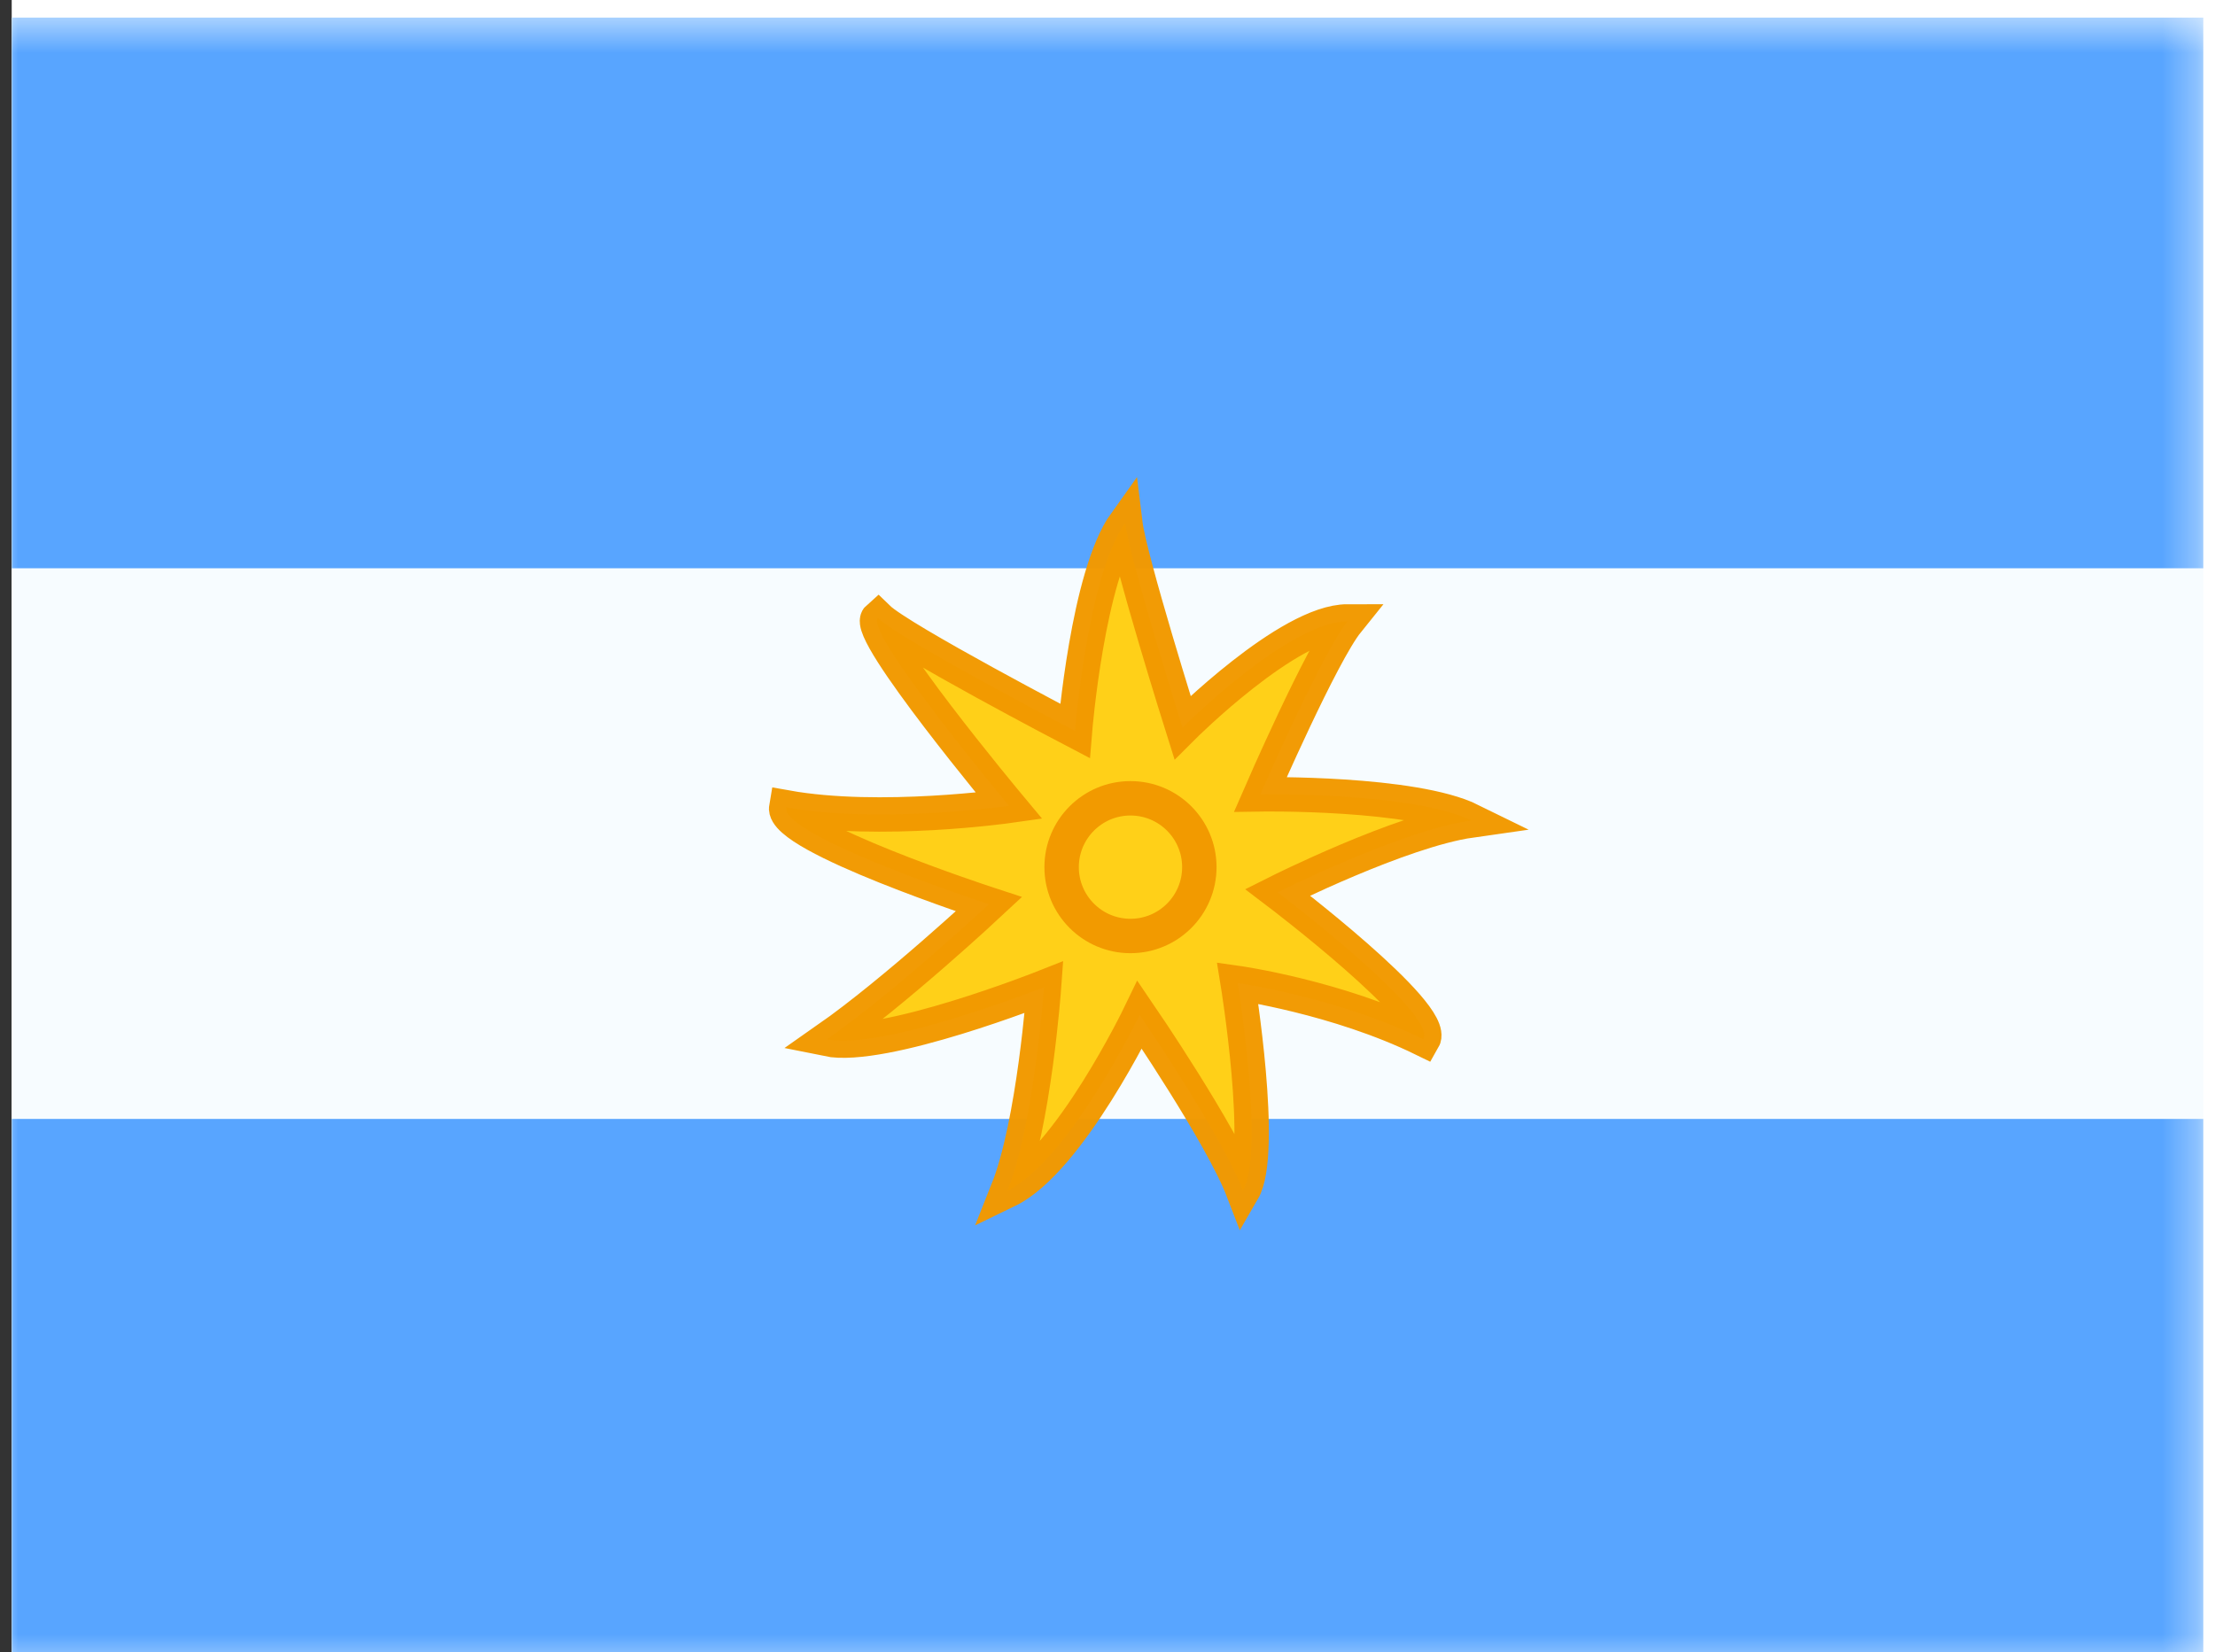 <svg width="63" height="47" viewBox="0 0 63 47" fill="none" xmlns="http://www.w3.org/2000/svg">
<rect x="0" y="0" width="63" height="47" fill="#333333" stroke="none"/>
<g clip-path="url(#clip0_2776_1265)">
<rect width="62.667" height="47" transform="translate(0.333)" fill="white"/>
<path fill-rule="evenodd" clip-rule="evenodd" d="M7.62939e-06 0.5V47.5H62.667V0.5H7.62939e-06Z" fill="#F7FCFF"/>
<mask id="mask0_2776_1265" style="mask-type:luminance" maskUnits="userSpaceOnUse" x="0" y="0" width="63" height="48">
<path fill-rule="evenodd" clip-rule="evenodd" d="M7.62939e-06 0.5V47.5H62.667V0.5H7.62939e-06Z" fill="white"/>
</mask>
<g mask="url(#mask0_2776_1265)">
<path fill-rule="evenodd" clip-rule="evenodd" d="M7.62939e-06 0.5V16.167H62.667V0.5H7.62939e-06Z" fill="#58A5FF"/>
<path fill-rule="evenodd" clip-rule="evenodd" d="M7.62939e-06 31.833V47.5H62.667V31.833H7.62939e-06Z" fill="#58A5FF"/>
<path fill-rule="evenodd" clip-rule="evenodd" d="M32.416 28.871C32.416 28.871 30.414 33.02 28.656 33.871C29.415 31.968 29.694 28.085 29.694 28.085C29.694 28.085 25.128 29.895 23.525 29.565C25.452 28.218 28.127 25.724 28.127 25.724C28.127 25.724 22.217 23.792 22.362 22.969C25.03 23.448 28.699 22.926 28.699 22.926C28.699 22.926 24.553 17.953 24.973 17.584C25.605 18.198 30.575 20.794 30.575 20.794C30.575 20.794 30.935 16.369 32.005 14.878C32.133 15.931 33.634 20.698 33.634 20.698C33.634 20.698 36.651 17.679 38.326 17.679C37.591 18.591 35.849 22.598 35.849 22.598C35.849 22.598 40.19 22.529 41.84 23.342C39.841 23.626 36.338 25.384 36.338 25.384C36.338 25.384 40.9 28.845 40.484 29.565C38.035 28.367 35.203 27.966 35.203 27.966C35.203 27.966 35.986 32.782 35.353 33.871C34.736 32.267 32.416 28.871 32.416 28.871Z" fill="#FFD018" stroke="#F19900" stroke-opacity="0.98" stroke-width="0.979"/>
<path fill-rule="evenodd" clip-rule="evenodd" d="M32.153 26.628C33.235 26.628 34.112 25.751 34.112 24.669C34.112 23.588 33.235 22.711 32.153 22.711C31.072 22.711 30.195 23.588 30.195 24.669C30.195 25.751 31.072 26.628 32.153 26.628Z" fill="#FFD018" stroke="#F19900" stroke-opacity="0.98" stroke-width="0.979"/>
</g>
</g>
<defs>
<clipPath id="clip0_2776_1265">
<rect width="62.667" height="47" fill="white" transform="translate(0.333)"/>
</clipPath>
</defs>
</svg>
